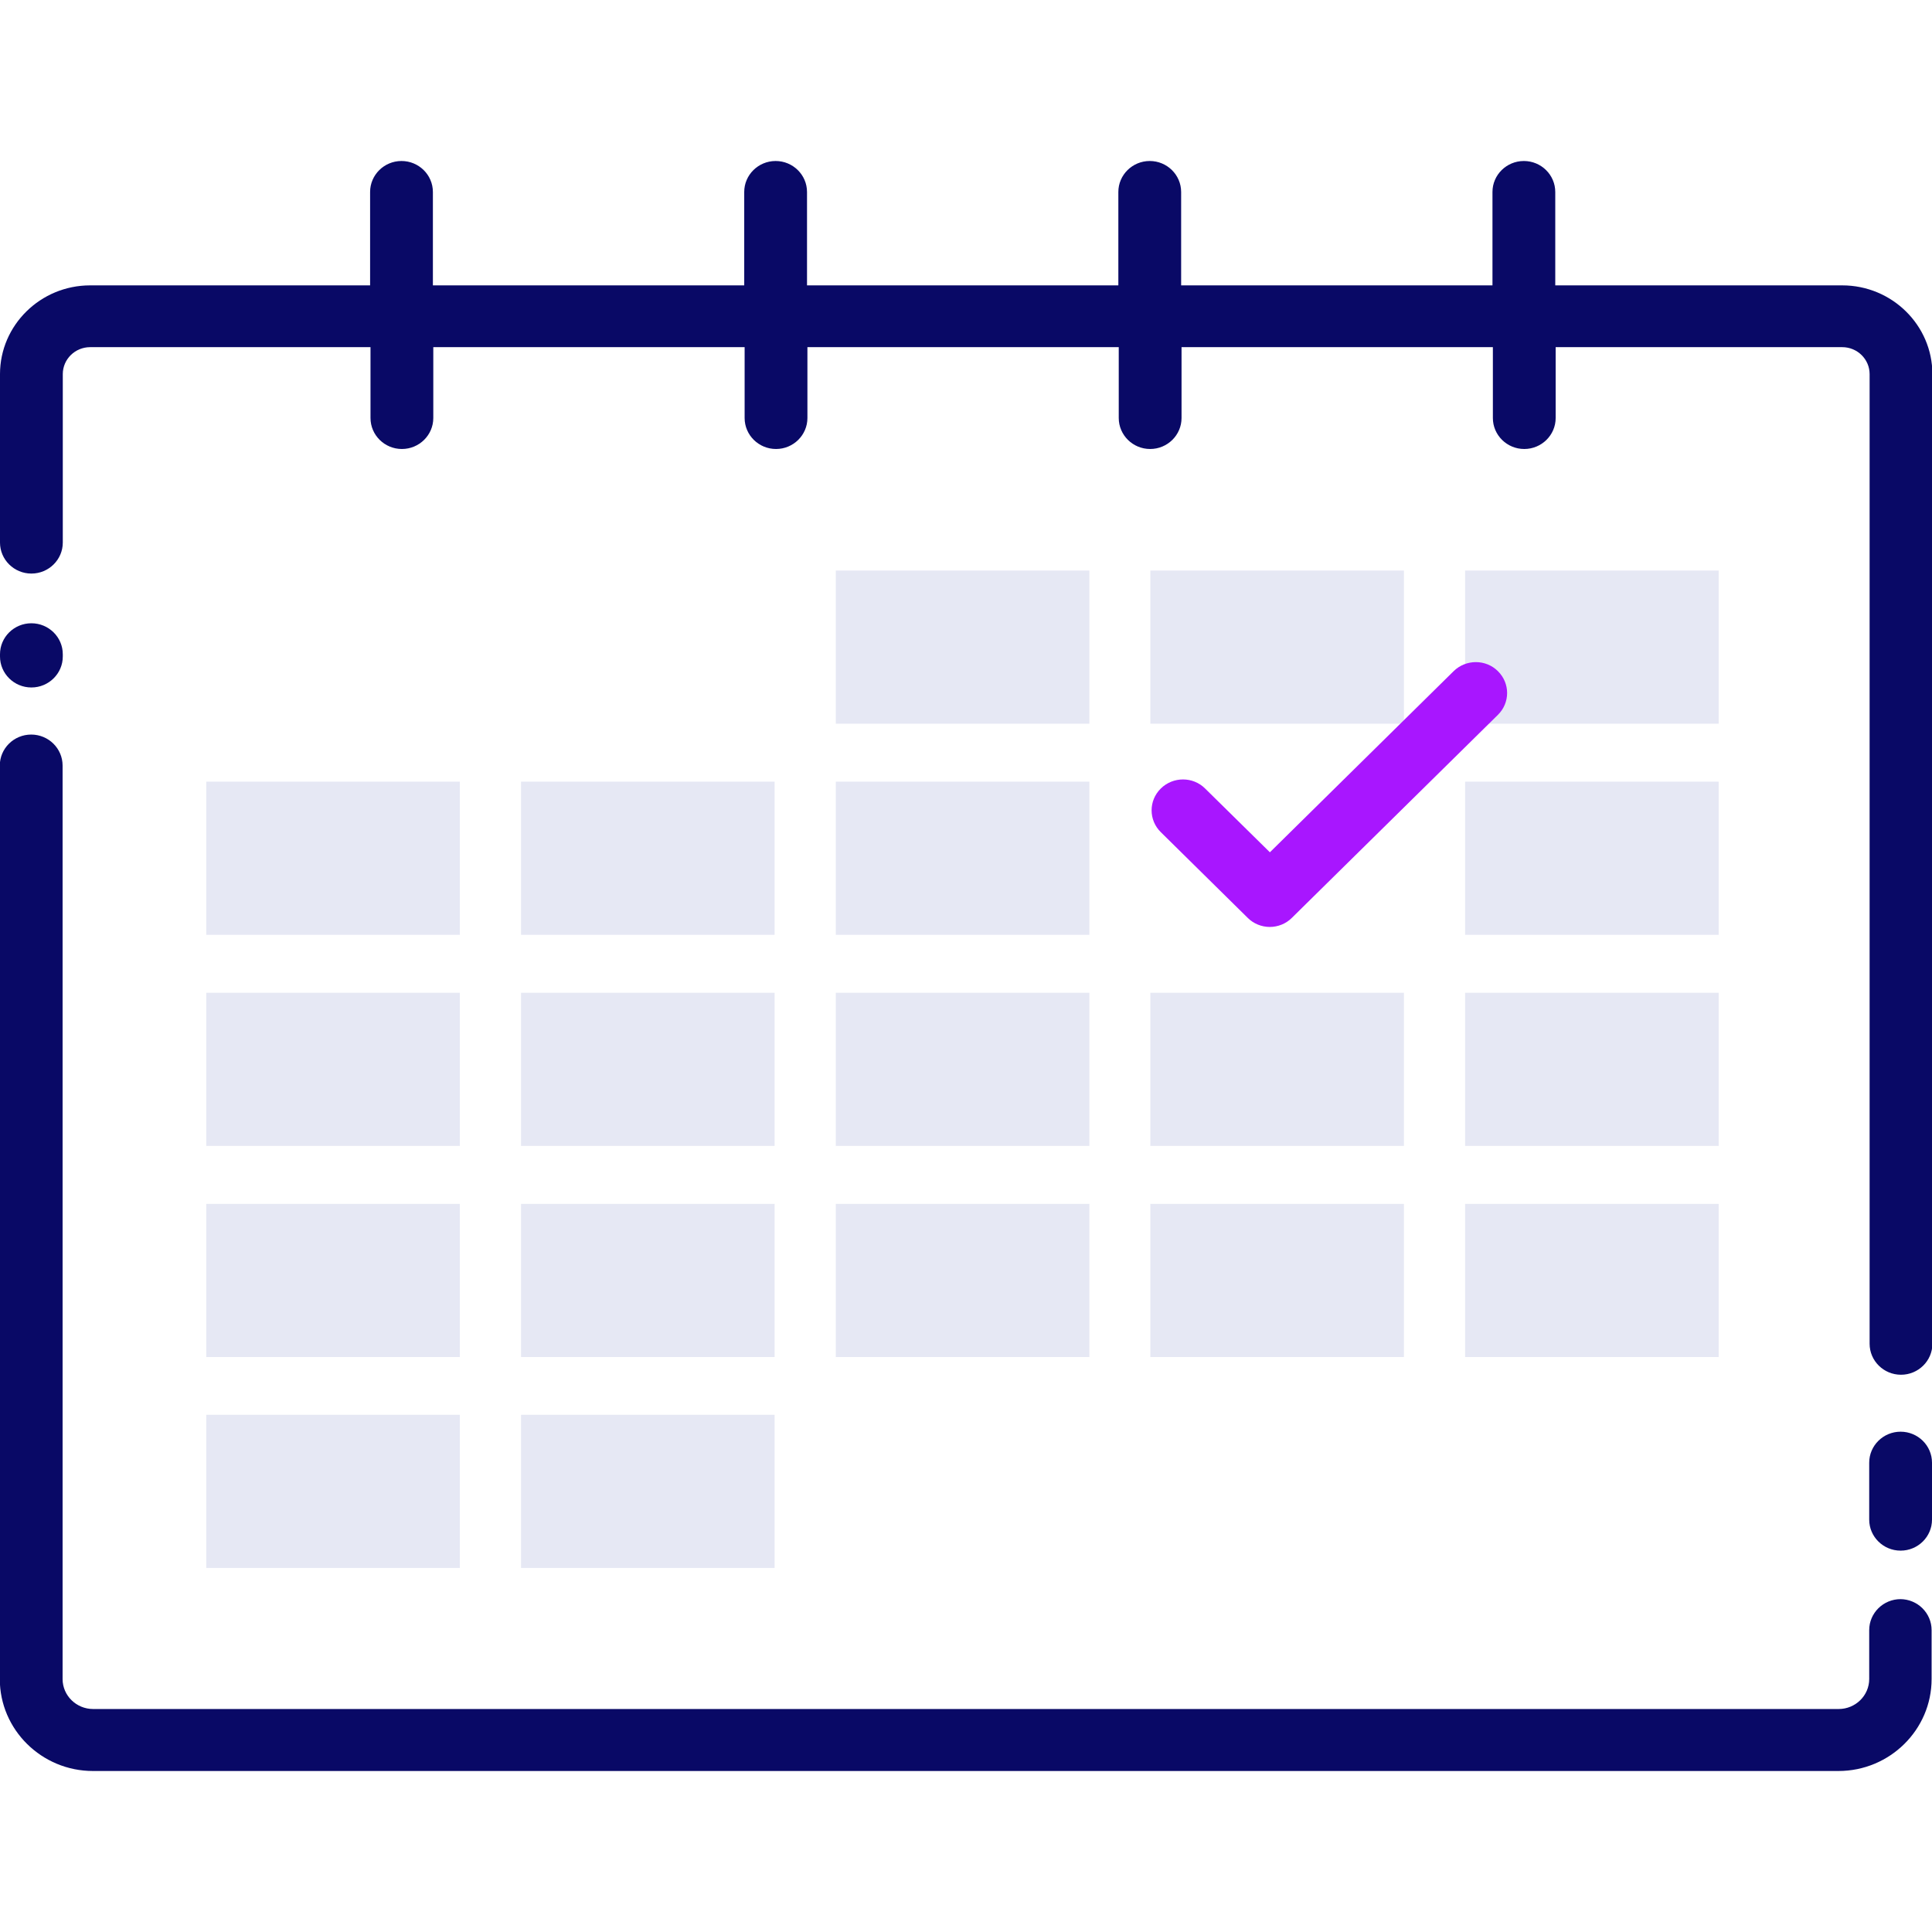 <svg xmlns="http://www.w3.org/2000/svg" id="a" viewBox="0 0 96 96"><path d="M1.56,34.16c.86,0,1.56-.69,1.56-1.54v-.11c0-.85-.7-1.54-1.56-1.54s-1.56.69-1.56,1.54v.11c0,.85.7,1.54,1.56,1.54Z" style="fill:#090966;"></path><path d="M91.52,14.18h-14.24v-4.64c0-.85-.7-1.54-1.56-1.54s-1.56.69-1.56,1.54v4.64h-15.47v-4.64c0-.85-.7-1.54-1.56-1.54s-1.56.69-1.56,1.54v4.64h-15.47v-4.64c0-.85-.7-1.54-1.56-1.54s-1.56.69-1.56,1.54v4.64h-15.47v-4.64c0-.85-.7-1.54-1.56-1.54s-1.56.69-1.56,1.54v4.64H4.48c-2.47,0-4.48,1.98-4.48,4.41v8.37c0,.85.7,1.54,1.56,1.54s1.56-.69,1.56-1.54v-8.37c0-.74.61-1.34,1.36-1.34h13.93v3.52c0,.85.7,1.54,1.56,1.54s1.56-.69,1.56-1.54v-3.52h15.47v3.52c0,.85.7,1.54,1.56,1.54s1.56-.69,1.56-1.54v-3.52h15.47v3.52c0,.85.7,1.54,1.56,1.54s1.56-.69,1.56-1.54v-3.52h15.47v3.52c0,.85.7,1.54,1.56,1.54s1.56-.69,1.56-1.54v-3.52h14.24c.75,0,1.36.6,1.36,1.34v48.18c0,.85.7,1.54,1.56,1.54s1.56-.69,1.56-1.54V18.59c0-2.43-2.01-4.41-4.48-4.41Z" style="fill:#090966;"></path><path d="M94.44,71.14c-.86,0-1.56.69-1.56,1.54v2.83c0,.85.7,1.54,1.56,1.54s1.56-.69,1.56-1.54v-2.83c0-.85-.7-1.54-1.56-1.54Z" style="fill:#090966;"></path><path d="M94.44,79.46c-.86,0-1.56.69-1.56,1.54v2.43c0,.82-.68,1.49-1.52,1.49H4.63c-.84,0-1.52-.67-1.52-1.49v-45.39c0-.85-.7-1.54-1.56-1.54s-1.56.69-1.56,1.54v45.39c0,2.52,2.08,4.57,4.63,4.57h86.73c2.55,0,4.63-2.05,4.63-4.57v-2.43c0-.85-.7-1.54-1.56-1.54Z" style="fill:#090966;"></path><rect x="41.53" y="28.35" width="12.6" height="7.61" style="fill:#e6e8f4;"></rect><rect x="57.16" y="28.35" width="12.6" height="7.61" style="fill:#e6e8f4;"></rect><rect x="72.8" y="28.35" width="12.6" height="7.61" style="fill:#e6e8f4;"></rect><rect x="10.25" y="38.84" width="12.6" height="7.61" style="fill:#e6e8f4;"></rect><rect x="25.89" y="38.84" width="12.6" height="7.61" style="fill:#e6e8f4;"></rect><rect x="41.53" y="38.84" width="12.6" height="7.61" style="fill:#e6e8f4;"></rect><rect x="72.8" y="38.84" width="12.6" height="7.61" style="fill:#e6e8f4;"></rect><rect x="10.25" y="49.33" width="12.6" height="7.61" style="fill:#e6e8f4;"></rect><rect x="25.89" y="49.33" width="12.6" height="7.61" style="fill:#e6e8f4;"></rect><rect x="41.53" y="49.33" width="12.6" height="7.61" style="fill:#e6e8f4;"></rect><rect x="57.16" y="49.33" width="12.6" height="7.61" style="fill:#e6e8f4;"></rect><rect x="72.8" y="49.33" width="12.6" height="7.61" style="fill:#e6e8f4;"></rect><rect x="10.25" y="59.82" width="12.6" height="7.61" style="fill:#e6e8f4;"></rect><rect x="25.89" y="59.82" width="12.6" height="7.61" style="fill:#e6e8f4;"></rect><rect x="41.53" y="59.82" width="12.6" height="7.61" style="fill:#e6e8f4;"></rect><rect x="57.16" y="59.82" width="12.6" height="7.61" style="fill:#e6e8f4;"></rect><rect x="72.8" y="59.82" width="12.6" height="7.61" style="fill:#e6e8f4;"></rect><rect x="10.25" y="70.3" width="12.6" height="7.61" style="fill:#e6e8f4;"></rect><rect x="25.89" y="70.3" width="12.6" height="7.61" style="fill:#e6e8f4;"></rect><path d="M63.1,46.06c-.41,0-.81-.16-1.1-.45l-4.32-4.26c-.61-.6-.61-1.57,0-2.17.61-.6,1.6-.6,2.2,0l3.22,3.17,9.13-9c.61-.6,1.6-.6,2.2,0,.61.6.61,1.57,0,2.17l-10.24,10.09c-.29.29-.69.45-1.1.45Z" style="fill:#a816ff;"></path></svg>